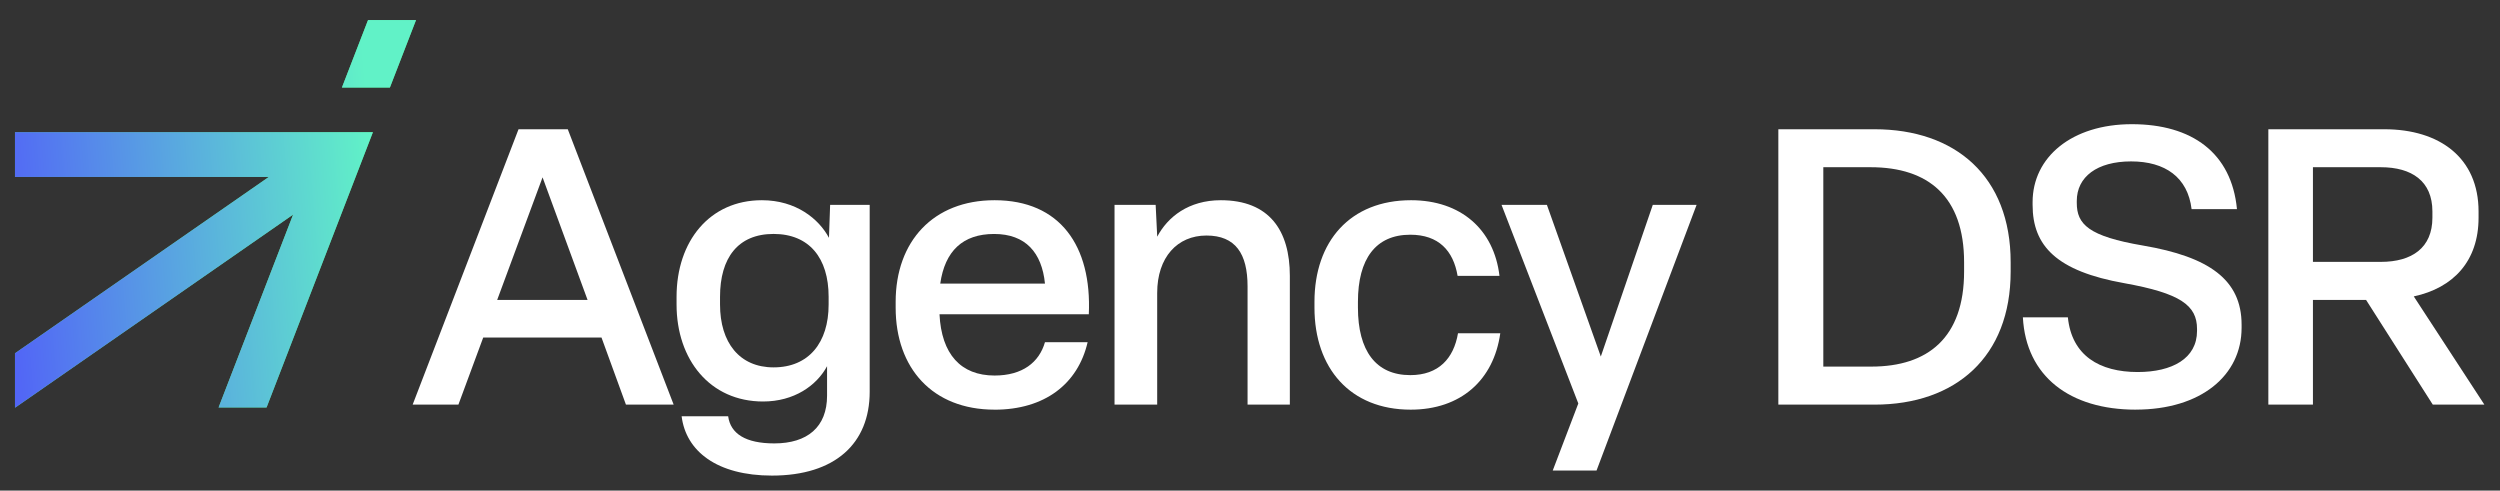 <?xml version="1.0" encoding="UTF-8"?>
<svg id="Layer_1" xmlns="http://www.w3.org/2000/svg" xmlns:xlink="http://www.w3.org/1999/xlink" version="1.1" viewBox="0 0 800 157">
  <rect x="0" y="0" width="800" height="157" fill="#333333" stroke="none"/>
  <!-- Generator: Adobe Illustrator 29.0.0, SVG Export Plug-In . SVG Version: 2.1.0 Build 186)  -->
  <defs>
    <style>
      .st0 {
        fill: url(#linear-gradient1);
      }

      .st1 {
        fill: url(#linear-gradient);
      }

      .st2 {
        fill: #fff;
      }

      .st3 {
        fill: #4dd47b;
      }
    </style>
    <linearGradient id="linear-gradient" x1="12.28" y1="-63.64" x2="-129.01" y2="-75.47" gradientTransform="translate(104 -46) scale(1 -1)" gradientUnits="userSpaceOnUse">
      <stop offset="0" stop-color="#61f2c7"/>
      <stop offset="1" stop-color="#4f4bff"/>
    </linearGradient>
    <linearGradient id="linear-gradient1" x1="17.49" y1="-125.94" x2="-123.8" y2="-137.77" xlink:href="#linear-gradient"/>
  </defs>
  <path class="st2" d="M215.57,129.48h-15.27l-7.82-21.47h-37.85l-7.94,21.47h-14.64l33.88-88.12h15.76l33.88,88.12ZM173.62,56.75l-14.52,39.22h28.92l-14.4-39.22Z"/>
  <path class="st2" d="M247.04,152.19c-17.62,0-27.55-7.82-28.92-18.99h14.89c.75,5.58,5.58,8.69,14.77,8.69,10.55,0,16.88-5.21,16.88-15.27v-9.43c-3.35,6.21-10.55,11.29-20.48,11.29-17,0-27.68-13.4-27.68-31.03v-2.48c0-17.75,10.55-30.9,27.3-30.9,10.92,0,18.24,5.96,21.47,12.04l.37-10.55h12.66v59.82c0,16.51-11.05,26.81-31.28,26.81ZM247.54,117.56c11.29,0,17.62-7.94,17.62-20.11v-2.48c0-12.41-6.21-20.11-17.62-20.11s-17.13,7.69-17.13,20.11v2.48c0,12.16,6.21,20.11,17.13,20.11Z"/>
  <path class="st2" d="M318.26,131.09c-19.86,0-31.65-13.28-31.65-32.64v-1.86c0-19.36,12.04-32.52,31.65-32.52,20.97,0,31.15,14.64,30.16,36.49h-47.78c.62,12.78,6.83,19.61,17.62,19.61,8.94,0,14.27-4.22,16.13-10.67h13.65c-3.1,13.4-13.78,21.6-29.79,21.6ZM300.88,90.76h33.51c-.99-9.93-6.21-15.89-16.26-15.89s-15.76,5.46-17.25,15.89Z"/>
  <path class="st2" d="M370.3,129.48h-13.65v-63.92h13.16l.5,10.18c3.35-6.33,10.05-11.67,20.35-11.67,15.51,0,22.09,9.68,22.09,24.2v41.21h-13.53v-37.85c0-10.43-3.85-16.26-13.16-16.26s-15.76,6.95-15.76,18.37v35.74Z"/>
  <path class="st2" d="M451.41,131.09c-19.36,0-30.78-13.28-30.78-32.64v-1.86c0-19.36,11.42-32.52,30.9-32.52,16.01,0,26.56,9.43,28.3,24.2h-13.4c-1.37-8.07-6.08-13.16-15.14-13.16-11.05,0-16.75,7.7-16.75,21.47v1.86c0,13.78,5.71,21.6,16.75,21.6,9.06,0,13.9-5.34,15.27-13.4h13.53c-2.11,15.02-12.66,24.45-28.67,24.45Z"/>
  <path class="st2" d="M510.89,150.58h-14.02l8.19-21.47-24.57-63.55h14.52l17.25,48.53,16.63-48.53h14.02l-32.02,85.02Z"/>
  <path class="st2" d="M599.85,129.48h-30.78V41.36h30.78c25.82,0,43.56,15.02,43.56,42.57v2.98c0,27.3-17.62,42.57-43.56,42.57ZM583.46,53.52v63.79h15.39c18.12,0,29.66-9.31,29.66-30.41v-2.98c0-20.97-11.42-30.41-29.91-30.41h-15.14Z"/>
  <path class="st2" d="M683.44,131.09c-21.1,0-35.12-10.67-36.12-29.54h14.4c1.24,12.29,10.18,17.5,22.34,17.5,11.05,0,18.99-4.34,18.99-13.16v-.62c0-7.57-5.34-11.42-23.21-14.64-21.72-3.85-29.41-11.92-29.41-25.07v-.87c0-14.4,12.53-24.95,31.77-24.95s31.9,9.18,33.63,27.18h-14.52c-1.24-10.18-8.44-15.27-19.36-15.27s-17.38,4.96-17.38,12.66v.62c0,6.83,3.72,10.67,21.22,13.65,21.1,3.6,31.52,10.92,31.52,25.32v.99c0,15.27-13.03,26.19-33.88,26.19Z"/>
  <path class="st2" d="M740.14,129.48h-14.27V41.36h37.11c17.75,0,30.16,9.18,30.16,26.31v1.99c0,13.9-8.07,22.46-20.73,25.19l22.59,34.63h-16.51l-21.35-33.51h-17v33.51ZM740.14,53.52v30.28h21.72c9.93,0,16.51-4.47,16.51-14.15v-1.99c0-9.68-6.58-14.15-16.51-14.15h-21.72Z"/>
  <path class="st3" d="M109.42,28l8.35-21.57h15.35l-8.35,21.57h-15.35Z"/>
  <path class="st1" d="M109.42,28l8.35-21.57h15.35l-8.35,21.57h-15.35Z"/>
  <path class="st3" d="M85.3,130.38h-15.35l23.85-61.72L4.94,130.38h-.15v-17.33l81.24-56.43H4.79v-14.32h114.54l-34.03,88.08Z"/>
  <path class="st0" d="M85.3,130.38h-15.35l23.85-61.72L4.94,130.38h-.15v-17.33l81.24-56.43H4.79v-14.32h114.54l-34.03,88.08Z"/>
</svg>